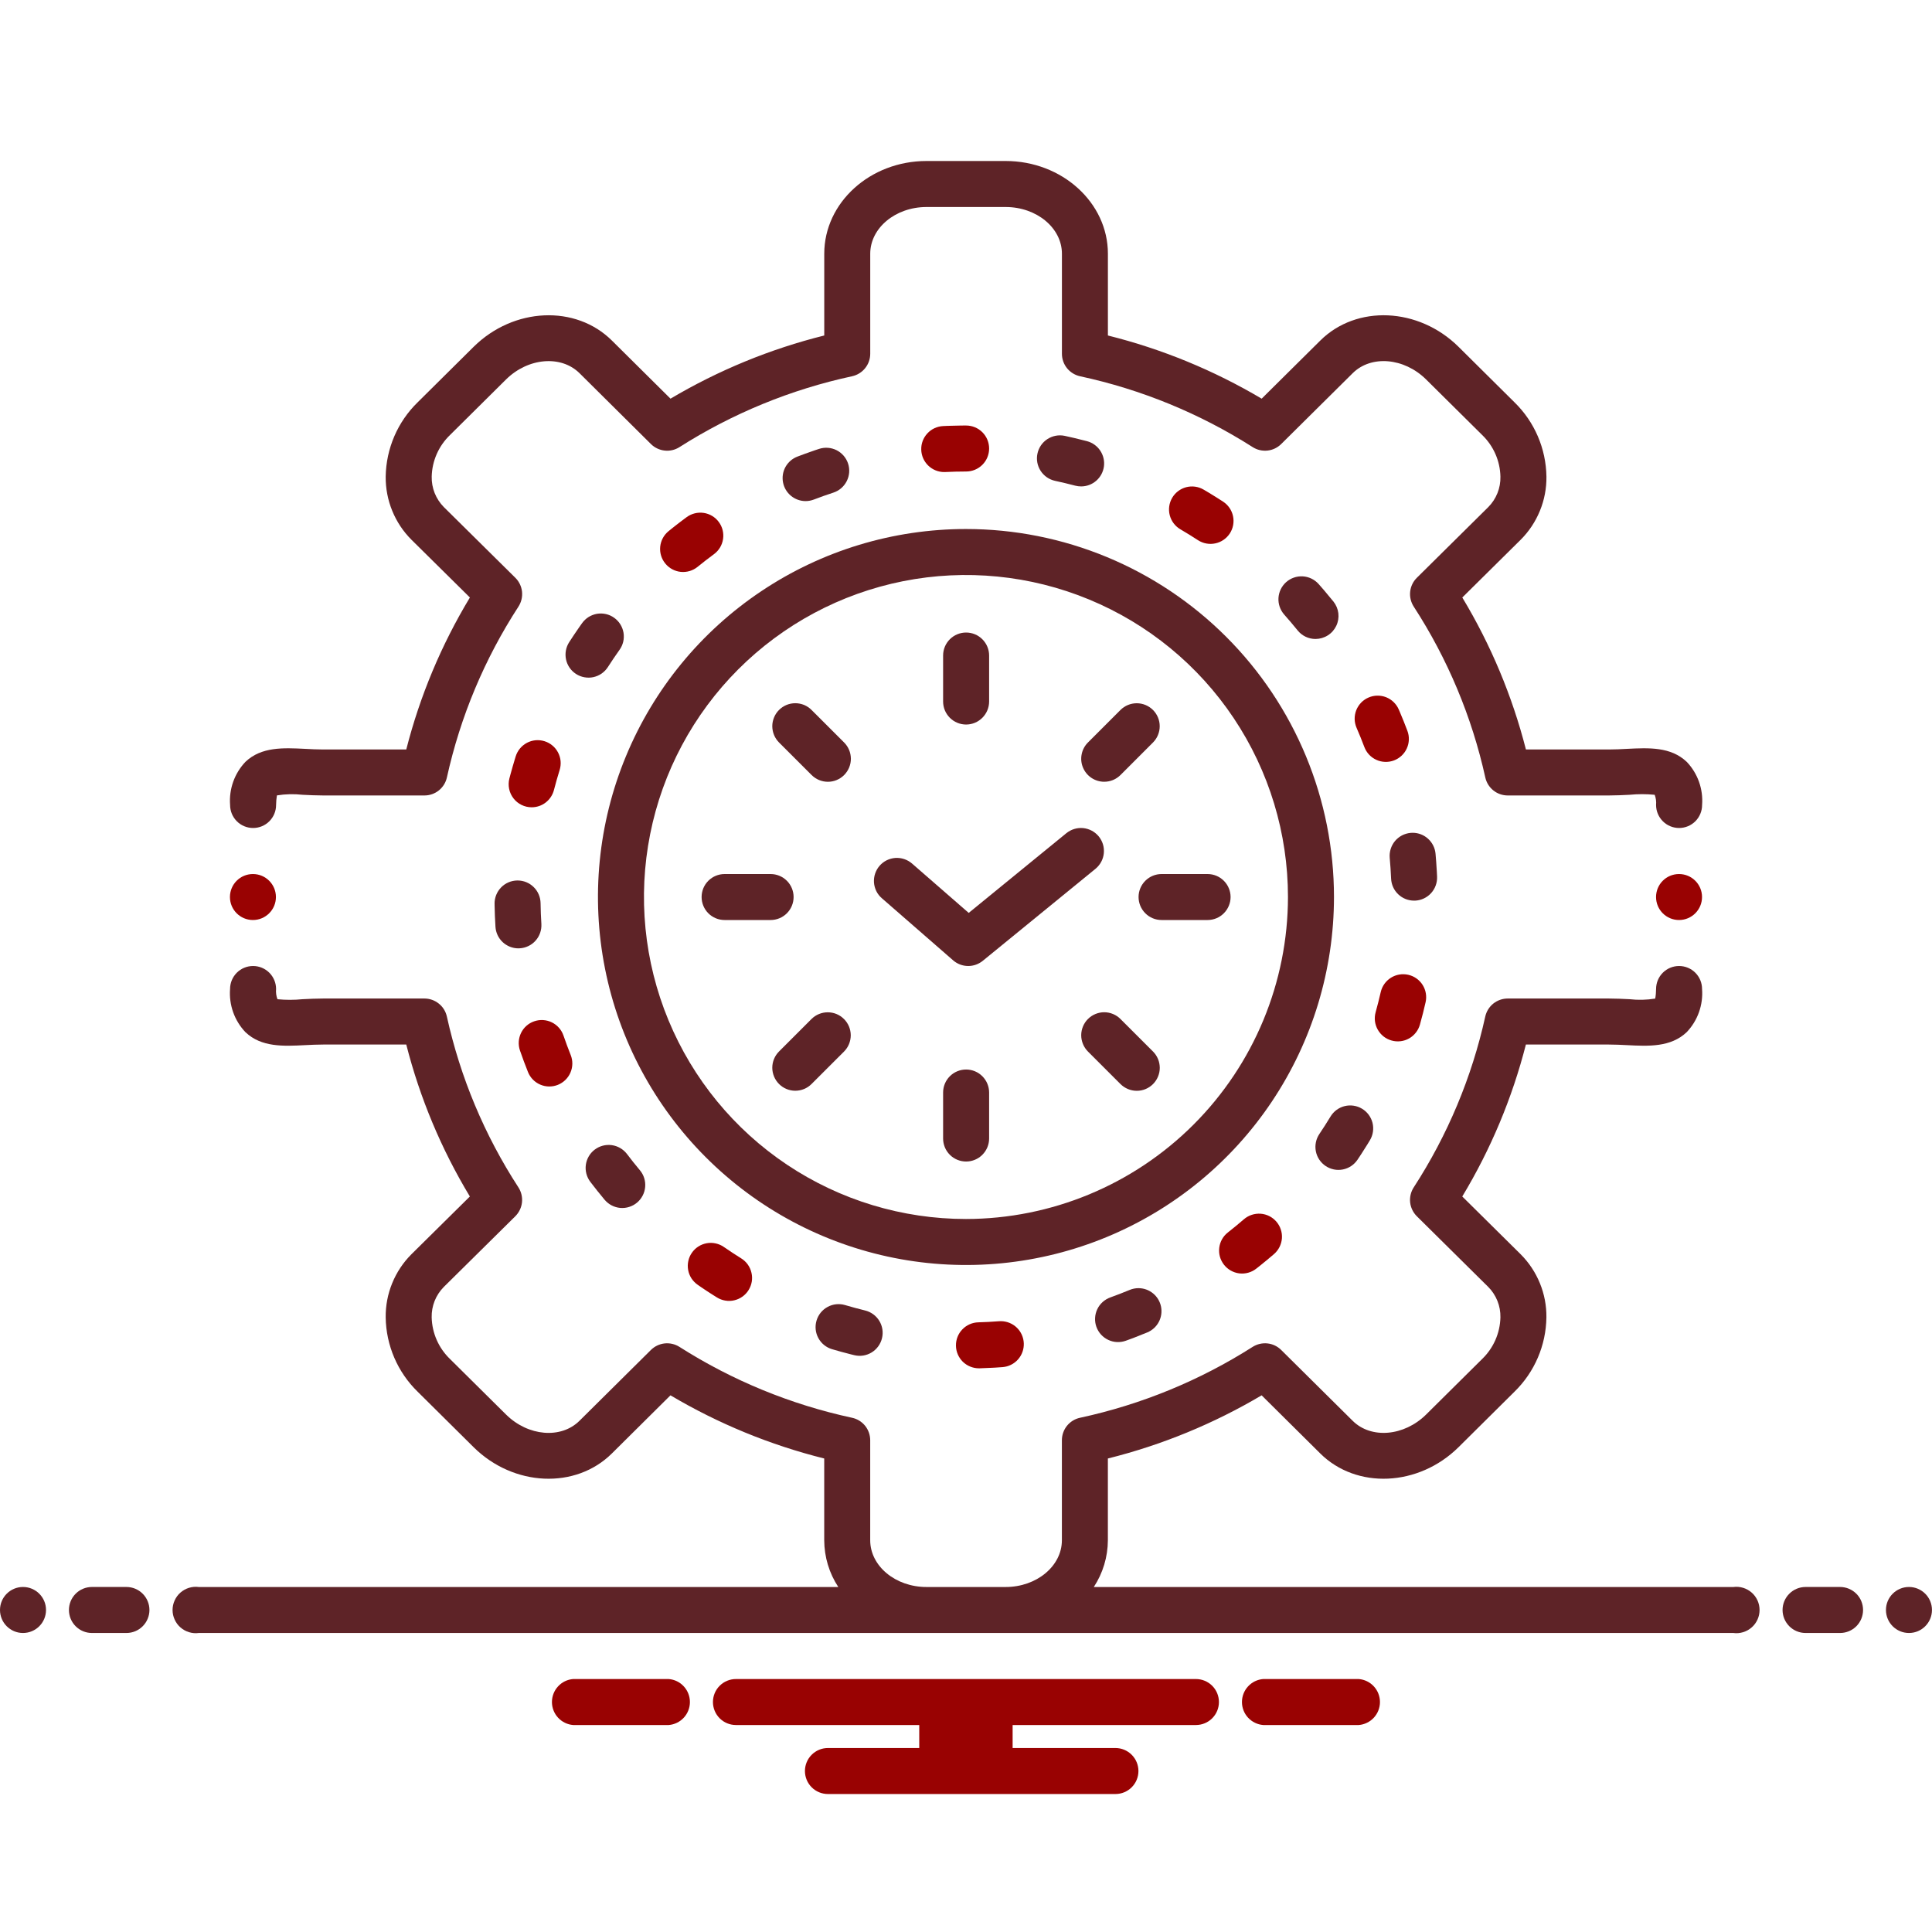 <svg width="60" height="60" viewBox="0 0 60 60" fill="none" xmlns="http://www.w3.org/2000/svg">
<path d="M42.197 52.144H39.23C39.05 52.158 38.883 52.239 38.76 52.372C38.638 52.504 38.57 52.678 38.57 52.858C38.57 53.038 38.638 53.212 38.76 53.344C38.883 53.476 39.05 53.558 39.23 53.572H42.197C42.376 53.558 42.544 53.476 42.666 53.344C42.788 53.212 42.856 53.038 42.856 52.858C42.856 52.678 42.788 52.504 42.666 52.372C42.544 52.239 42.376 52.158 42.197 52.144Z" fill="#990202"/>
<path d="M20.767 52.144H17.8C17.62 52.158 17.453 52.239 17.331 52.372C17.209 52.504 17.141 52.678 17.141 52.858C17.141 53.038 17.209 53.212 17.331 53.344C17.453 53.476 17.62 53.558 17.8 53.572H20.767C20.947 53.558 21.114 53.476 21.236 53.344C21.358 53.212 21.426 53.038 21.426 52.858C21.426 52.678 21.358 52.504 21.236 52.372C21.114 52.239 20.947 52.158 20.767 52.144Z" fill="#990202"/>
<path d="M37.141 52.144H22.855C22.666 52.144 22.484 52.219 22.35 52.353C22.216 52.487 22.141 52.668 22.141 52.858C22.141 53.047 22.216 53.229 22.35 53.363C22.484 53.497 22.666 53.572 22.855 53.572H28.548V54.286H25.712C25.523 54.286 25.341 54.362 25.207 54.496C25.073 54.63 24.998 54.811 24.998 55.001C24.998 55.19 25.073 55.372 25.207 55.506C25.341 55.64 25.523 55.715 25.712 55.715H34.641C34.83 55.715 35.012 55.64 35.146 55.506C35.28 55.372 35.355 55.19 35.355 55.001C35.355 54.811 35.28 54.63 35.146 54.496C35.012 54.362 34.83 54.286 34.641 54.286H31.448V53.572H37.141C37.33 53.572 37.512 53.497 37.646 53.363C37.78 53.229 37.855 53.047 37.855 52.858C37.855 52.668 37.78 52.487 37.646 52.353C37.512 52.219 37.33 52.144 37.141 52.144Z" fill="#990202"/>
<path d="M7.86 25.714C8.05 25.714 8.231 25.639 8.365 25.505C8.499 25.371 8.574 25.189 8.574 25C8.575 24.9 8.584 24.8 8.6 24.702C8.864 24.659 9.133 24.653 9.399 24.683C9.604 24.693 9.822 24.704 10.047 24.704H13.182C13.344 24.704 13.502 24.649 13.629 24.547C13.756 24.445 13.844 24.303 13.879 24.144C14.296 22.256 15.048 20.46 16.101 18.839C16.19 18.701 16.229 18.537 16.212 18.373C16.194 18.21 16.12 18.058 16.004 17.943L13.783 15.747C13.661 15.623 13.564 15.475 13.499 15.313C13.435 15.151 13.403 14.977 13.407 14.803C13.418 14.312 13.624 13.847 13.978 13.507L15.716 11.784C16.401 11.108 17.425 11.022 17.999 11.591L20.215 13.79C20.33 13.904 20.481 13.976 20.642 13.993C20.802 14.011 20.965 13.973 21.101 13.886C22.744 12.841 24.559 12.095 26.462 11.685C26.622 11.65 26.765 11.562 26.867 11.435C26.97 11.308 27.026 11.15 27.026 10.986V7.88C27.026 7.08 27.81 6.429 28.773 6.429H31.231C32.195 6.429 32.979 7.08 32.979 7.88V10.986C32.979 11.15 33.035 11.308 33.137 11.435C33.24 11.562 33.383 11.65 33.542 11.685C35.446 12.095 37.261 12.84 38.904 13.886C39.04 13.973 39.202 14.01 39.363 13.993C39.524 13.976 39.674 13.904 39.789 13.79L42.008 11.591C42.581 11.021 43.605 11.108 44.288 11.783L46.028 13.507C46.382 13.847 46.587 14.313 46.597 14.804C46.601 14.978 46.57 15.152 46.505 15.314C46.44 15.476 46.344 15.623 46.221 15.747L44.002 17.943C43.885 18.058 43.812 18.21 43.794 18.373C43.776 18.537 43.816 18.701 43.905 18.839C44.957 20.46 45.71 22.257 46.127 24.144C46.162 24.303 46.25 24.445 46.377 24.547C46.504 24.649 46.662 24.704 46.825 24.704H49.957C50.182 24.704 50.4 24.693 50.605 24.683C50.866 24.657 51.128 24.657 51.388 24.683C51.426 24.784 51.441 24.892 51.431 25C51.431 25.189 51.507 25.371 51.641 25.505C51.775 25.639 51.956 25.714 52.146 25.714C52.335 25.714 52.517 25.639 52.651 25.505C52.785 25.371 52.86 25.189 52.86 25C52.879 24.756 52.846 24.51 52.764 24.279C52.682 24.048 52.552 23.837 52.383 23.66C51.886 23.187 51.198 23.223 50.533 23.256C50.35 23.266 50.157 23.276 49.957 23.276H47.389C46.964 21.614 46.298 20.024 45.413 18.556L47.226 16.762C47.483 16.506 47.686 16.2 47.823 15.864C47.961 15.528 48.03 15.168 48.026 14.805C48.014 13.933 47.657 13.101 47.033 12.493L45.293 10.767C44.053 9.543 42.127 9.459 41.002 10.577L39.182 12.381C37.694 11.499 36.085 10.838 34.407 10.419V7.88C34.407 6.292 32.982 5 31.231 5H28.773C27.022 5 25.598 6.292 25.598 7.88V10.419C23.919 10.838 22.311 11.499 20.823 12.381L19.005 10.578C17.878 9.458 15.953 9.544 14.712 10.768L12.973 12.492C12.348 13.1 11.991 13.931 11.978 14.803C11.975 15.166 12.043 15.527 12.181 15.863C12.318 16.2 12.521 16.505 12.778 16.762L14.593 18.556C13.707 20.024 13.041 21.614 12.617 23.276H10.047C9.847 23.276 9.654 23.266 9.471 23.256C8.806 23.223 8.119 23.187 7.623 23.659C7.454 23.837 7.324 24.048 7.242 24.279C7.16 24.51 7.127 24.756 7.146 25C7.146 25.189 7.221 25.371 7.355 25.505C7.489 25.639 7.671 25.714 7.86 25.714Z" fill="#5E2327"/>
<path d="M29.999 16.429C27.738 16.429 25.529 17.099 23.65 18.355C21.77 19.61 20.305 21.395 19.44 23.484C18.575 25.572 18.349 27.87 18.79 30.087C19.231 32.304 20.319 34.34 21.918 35.938C23.516 37.537 25.552 38.625 27.769 39.066C29.986 39.507 32.284 39.281 34.372 38.416C36.461 37.551 38.245 36.086 39.501 34.207C40.757 32.328 41.427 30.118 41.428 27.858C41.428 26.357 41.132 24.871 40.558 23.484C39.983 22.097 39.142 20.837 38.08 19.776C37.019 18.715 35.759 17.873 34.373 17.299C32.986 16.724 31.5 16.429 29.999 16.429ZM29.999 37.857C28.021 37.857 26.088 37.271 24.443 36.172C22.799 35.073 21.517 33.511 20.76 31.684C20.003 29.857 19.805 27.846 20.191 25.906C20.577 23.966 21.529 22.185 22.928 20.786C24.326 19.388 26.108 18.435 28.048 18.049C29.988 17.664 31.999 17.862 33.826 18.619C35.653 19.375 37.215 20.657 38.314 22.302C39.413 23.946 39.999 25.88 39.999 27.858C39.996 30.509 38.941 33.051 37.067 34.925C35.192 36.8 32.65 37.854 29.999 37.857Z" fill="#5E2327"/>
<path d="M16.511 25.071C16.67 25.071 16.823 25.019 16.948 24.922C17.073 24.825 17.163 24.689 17.203 24.536C17.256 24.329 17.316 24.121 17.379 23.917C17.407 23.827 17.418 23.733 17.41 23.639C17.402 23.545 17.375 23.454 17.331 23.37C17.288 23.287 17.229 23.213 17.156 23.153C17.084 23.092 17.001 23.047 16.911 23.019C16.821 22.991 16.727 22.981 16.633 22.989C16.539 22.998 16.448 23.025 16.365 23.069C16.282 23.113 16.208 23.173 16.148 23.245C16.088 23.318 16.043 23.401 16.015 23.491C16.007 23.518 15.999 23.544 15.991 23.57L15.991 23.571L15.989 23.575L15.989 23.577L15.988 23.58L15.987 23.582L15.986 23.585L15.985 23.588L15.985 23.59L15.984 23.594L15.984 23.595L15.982 23.599L15.982 23.6C15.942 23.733 15.903 23.866 15.867 24L15.864 24.011L15.863 24.013L15.862 24.016L15.861 24.02L15.861 24.022L15.86 24.026L15.859 24.027C15.846 24.077 15.832 24.128 15.819 24.178C15.792 24.284 15.79 24.394 15.812 24.501C15.834 24.608 15.88 24.708 15.947 24.794C16.013 24.88 16.099 24.95 16.197 24.998C16.295 25.046 16.402 25.071 16.511 25.071Z" fill="#990202"/>
<path d="M16.397 33.293C16.467 33.469 16.605 33.61 16.779 33.684C16.953 33.759 17.149 33.761 17.325 33.691C17.501 33.62 17.642 33.483 17.716 33.309C17.791 33.135 17.794 32.939 17.723 32.763C17.644 32.564 17.568 32.361 17.499 32.159C17.437 31.98 17.307 31.833 17.137 31.75C16.966 31.667 16.77 31.655 16.591 31.717C16.412 31.778 16.265 31.908 16.182 32.078C16.099 32.249 16.087 32.445 16.148 32.624C16.226 32.849 16.309 33.073 16.397 33.293Z" fill="#990202"/>
<path d="M15.387 28.782C15.398 28.963 15.478 29.134 15.61 29.258C15.743 29.382 15.917 29.452 16.099 29.452C16.114 29.452 16.129 29.451 16.144 29.45C16.238 29.445 16.329 29.42 16.413 29.379C16.498 29.338 16.573 29.281 16.635 29.21C16.697 29.14 16.745 29.058 16.775 28.969C16.806 28.881 16.818 28.787 16.813 28.693C16.799 28.48 16.791 28.263 16.788 28.048C16.785 27.861 16.709 27.681 16.575 27.55C16.442 27.418 16.262 27.344 16.074 27.344L16.064 27.344C15.874 27.347 15.694 27.424 15.562 27.56C15.43 27.696 15.357 27.878 15.359 28.068L15.36 28.07V28.078L15.36 28.081V28.09L15.36 28.092V28.102L15.36 28.103V28.108L15.36 28.113C15.364 28.337 15.373 28.561 15.387 28.782Z" fill="#5E2327"/>
<path d="M17.89 20.931C17.969 20.982 18.057 21.017 18.15 21.033C18.242 21.05 18.337 21.049 18.428 21.029C18.52 21.009 18.607 20.971 18.684 20.918C18.761 20.864 18.827 20.796 18.878 20.717C18.993 20.537 19.115 20.358 19.239 20.183C19.294 20.107 19.333 20.021 19.355 19.929C19.376 19.838 19.379 19.743 19.364 19.65C19.348 19.558 19.315 19.469 19.265 19.389C19.216 19.31 19.151 19.241 19.074 19.186C18.998 19.131 18.912 19.092 18.82 19.071C18.729 19.05 18.634 19.047 18.541 19.062C18.449 19.078 18.36 19.112 18.28 19.161C18.201 19.211 18.132 19.276 18.077 19.353L18.077 19.353L18.071 19.361L18.07 19.362L18.064 19.37L18.064 19.371L18.058 19.38L18.058 19.38L18.051 19.389L18.051 19.389L18.045 19.398L18.038 19.407C18.034 19.413 18.03 19.419 18.026 19.425C18.009 19.45 17.991 19.474 17.974 19.499C17.872 19.645 17.773 19.794 17.676 19.944C17.574 20.103 17.539 20.297 17.579 20.482C17.619 20.667 17.731 20.829 17.89 20.931Z" fill="#5E2327"/>
<path d="M26.244 40.53C26.063 40.477 25.867 40.497 25.701 40.588C25.535 40.678 25.411 40.831 25.358 41.013C25.304 41.194 25.324 41.389 25.415 41.556C25.505 41.722 25.657 41.846 25.839 41.9C26.036 41.958 26.235 42.013 26.436 42.063L26.436 42.063L26.44 42.064L26.442 42.065L26.445 42.066L26.448 42.066L26.45 42.066L26.453 42.068L26.455 42.068L26.459 42.069L26.465 42.07C26.486 42.076 26.508 42.081 26.53 42.086C26.714 42.131 26.908 42.1 27.069 42.002C27.231 41.903 27.347 41.744 27.391 41.56C27.436 41.376 27.406 41.182 27.307 41.02C27.209 40.859 27.05 40.743 26.866 40.698C26.659 40.647 26.449 40.591 26.244 40.53Z" fill="#5E2327"/>
<path d="M22.48 38.726C22.404 38.672 22.317 38.635 22.225 38.615C22.133 38.595 22.039 38.593 21.946 38.61C21.854 38.627 21.766 38.661 21.687 38.712C21.608 38.763 21.54 38.829 21.487 38.906C21.433 38.983 21.395 39.07 21.376 39.162C21.356 39.253 21.354 39.348 21.371 39.44C21.387 39.532 21.422 39.621 21.473 39.7C21.524 39.778 21.59 39.846 21.667 39.9C21.697 39.921 21.728 39.942 21.758 39.963L21.759 39.963L21.767 39.969L21.768 39.97L21.777 39.976L21.777 39.976L21.786 39.982L21.787 39.982L21.795 39.988L21.796 39.989L21.804 39.994L21.805 39.995L21.814 40L21.815 40.001C21.817 40.003 21.82 40.005 21.823 40.007L21.824 40.007L21.832 40.013L21.833 40.014L21.841 40.019L21.842 40.02L21.85 40.025L21.852 40.026L21.859 40.031L21.861 40.032L21.869 40.038L21.87 40.039L21.878 40.044L21.88 40.045L21.887 40.05L21.889 40.051L21.896 40.056L21.898 40.057L21.905 40.062L21.908 40.063L21.915 40.068L21.917 40.07L21.924 40.074L21.926 40.076L21.933 40.081L21.935 40.082L21.943 40.087L21.945 40.088L21.952 40.093L21.954 40.094L21.961 40.099L21.963 40.1L21.97 40.105L21.973 40.106L21.98 40.111L21.982 40.113L21.989 40.117L21.991 40.119L21.998 40.123L22.001 40.125L22.008 40.129L22.011 40.131L22.017 40.135L22.02 40.137L22.026 40.141L22.029 40.144L22.035 40.147L22.039 40.15L22.045 40.154L22.048 40.156L22.054 40.159L22.058 40.162L22.063 40.165L22.067 40.168L22.072 40.171L22.077 40.174L22.082 40.177L22.087 40.18L22.091 40.183L22.096 40.187L22.1 40.189L22.106 40.193L22.109 40.195L22.115 40.199L22.118 40.2L22.125 40.205L22.127 40.206L22.134 40.211L22.136 40.212L22.144 40.217L22.145 40.218L22.153 40.223L22.154 40.224L22.163 40.229C22.197 40.251 22.231 40.272 22.265 40.293C22.345 40.343 22.433 40.376 22.526 40.391C22.618 40.407 22.713 40.404 22.804 40.382C22.895 40.361 22.982 40.322 23.058 40.267C23.134 40.213 23.199 40.144 23.248 40.064C23.298 39.984 23.331 39.896 23.347 39.803C23.362 39.711 23.359 39.616 23.337 39.525C23.316 39.433 23.277 39.347 23.223 39.271C23.168 39.194 23.099 39.13 23.019 39.08C22.838 38.967 22.656 38.848 22.48 38.726Z" fill="#990202"/>
<path d="M31.026 41.032C30.813 41.049 30.596 41.06 30.382 41.066C30.194 41.071 30.016 41.15 29.886 41.286C29.756 41.421 29.685 41.602 29.688 41.79C29.69 41.978 29.767 42.157 29.9 42.289C30.034 42.42 30.214 42.494 30.402 42.494C30.408 42.494 30.414 42.494 30.42 42.494C30.569 42.49 30.718 42.483 30.866 42.475L30.871 42.474H30.872L30.877 42.474H30.878L30.882 42.474H30.884L30.888 42.474H30.89L30.893 42.473H30.896L30.898 42.473H30.904L30.908 42.472H30.909L30.914 42.472C30.988 42.468 31.062 42.462 31.136 42.457C31.32 42.443 31.491 42.358 31.614 42.22C31.737 42.082 31.802 41.902 31.795 41.718C31.788 41.533 31.71 41.358 31.577 41.23C31.444 41.102 31.266 41.031 31.082 41.03C31.063 41.03 31.045 41.031 31.026 41.032Z" fill="#990202"/>
<path d="M35.356 40.005C35.262 40.005 35.169 40.024 35.082 40.06C34.884 40.142 34.682 40.221 34.481 40.293C34.393 40.325 34.312 40.373 34.242 40.437C34.172 40.5 34.116 40.576 34.076 40.661C34.036 40.746 34.013 40.838 34.009 40.932C34.004 41.026 34.018 41.119 34.05 41.208C34.082 41.296 34.131 41.377 34.194 41.447C34.257 41.516 34.334 41.572 34.419 41.612C34.504 41.652 34.596 41.675 34.69 41.679C34.783 41.683 34.877 41.669 34.965 41.637C35.013 41.62 35.06 41.603 35.107 41.585L35.112 41.583L35.113 41.583L35.123 41.579H35.123L35.128 41.578L35.128 41.577L35.133 41.576L35.134 41.575L35.138 41.574L35.139 41.573L35.143 41.572L35.144 41.571L35.149 41.57L35.149 41.569L35.154 41.568L35.155 41.567L35.159 41.566H35.16L35.164 41.564L35.165 41.564L35.17 41.562L35.17 41.562L35.175 41.56L35.176 41.559L35.18 41.558L35.181 41.558L35.185 41.556L35.186 41.556L35.191 41.554L35.196 41.552L35.196 41.552C35.203 41.549 35.21 41.547 35.217 41.544L35.217 41.544C35.356 41.491 35.494 41.436 35.631 41.379C35.784 41.315 35.91 41.201 35.987 41.055C36.065 40.909 36.089 40.741 36.057 40.579C36.024 40.417 35.937 40.271 35.809 40.167C35.681 40.062 35.521 40.005 35.356 40.005Z" fill="#5E2327"/>
<path d="M18.777 37.26C18.837 37.331 18.911 37.391 18.994 37.434C19.078 37.478 19.169 37.504 19.262 37.513C19.355 37.521 19.45 37.511 19.539 37.482C19.629 37.454 19.712 37.409 19.784 37.348C19.856 37.288 19.915 37.214 19.958 37.131C20.002 37.048 20.028 36.957 20.036 36.863C20.045 36.77 20.034 36.675 20.006 36.586C19.978 36.496 19.932 36.413 19.872 36.342C19.734 36.178 19.599 36.008 19.47 35.837C19.355 35.687 19.185 35.589 18.998 35.563C18.811 35.538 18.621 35.588 18.47 35.702C18.319 35.816 18.22 35.986 18.194 36.173C18.168 36.36 18.218 36.55 18.331 36.701C18.476 36.891 18.624 37.077 18.777 37.26Z" fill="#5E2327"/>
<path d="M38.631 37.865C38.469 38.005 38.301 38.143 38.133 38.275C37.984 38.391 37.888 38.562 37.865 38.75C37.842 38.938 37.894 39.127 38.011 39.276C38.127 39.425 38.298 39.522 38.486 39.546C38.674 39.569 38.863 39.517 39.012 39.401L39.014 39.399L39.021 39.394L39.022 39.392L39.029 39.387L39.031 39.386L39.038 39.38L39.04 39.379L39.047 39.373L39.049 39.372L39.056 39.366L39.058 39.365L39.064 39.36L39.066 39.358L39.073 39.353L39.075 39.351L39.082 39.346L39.084 39.344L39.091 39.339L39.093 39.337L39.099 39.332L39.101 39.33L39.108 39.325L39.11 39.324L39.117 39.318L39.118 39.317L39.126 39.311L39.127 39.31L39.135 39.304L39.136 39.303L39.144 39.297L39.144 39.296L39.153 39.289L39.153 39.289C39.292 39.178 39.429 39.063 39.565 38.947C39.636 38.885 39.694 38.811 39.736 38.727C39.778 38.643 39.804 38.552 39.811 38.458C39.818 38.365 39.806 38.271 39.776 38.181C39.747 38.092 39.7 38.01 39.639 37.939C39.578 37.868 39.503 37.81 39.419 37.767C39.335 37.725 39.244 37.7 39.15 37.693C39.057 37.687 38.963 37.698 38.873 37.728C38.784 37.757 38.702 37.804 38.631 37.865Z" fill="#990202"/>
<path d="M40.855 19.844C40.989 19.843 41.121 19.805 41.235 19.733C41.349 19.662 41.44 19.559 41.498 19.438C41.557 19.316 41.579 19.181 41.564 19.047C41.548 18.913 41.495 18.787 41.411 18.681L41.41 18.68L41.404 18.674L41.403 18.672L41.397 18.665L41.396 18.663L41.39 18.656L41.389 18.655L41.383 18.647L41.382 18.647C41.303 18.548 41.222 18.451 41.14 18.355L41.14 18.355L41.133 18.347L41.132 18.346L41.126 18.338L41.125 18.337L41.119 18.33L41.118 18.329L41.112 18.322L41.11 18.32L41.105 18.314L41.103 18.311L41.098 18.306L41.095 18.302L41.091 18.297L41.087 18.293L41.084 18.29L41.079 18.284L41.077 18.282L41.071 18.275L41.07 18.273L41.063 18.266C41.025 18.222 40.986 18.178 40.948 18.134C40.821 17.994 40.645 17.91 40.456 17.899C40.268 17.889 40.083 17.954 39.942 18.079C39.801 18.205 39.716 18.381 39.704 18.57C39.693 18.758 39.757 18.943 39.881 19.085C40.023 19.245 40.164 19.41 40.298 19.577C40.365 19.66 40.45 19.728 40.546 19.774C40.642 19.82 40.748 19.844 40.855 19.844Z" fill="#5E2327"/>
<path d="M41.167 36.21C41.245 36.263 41.333 36.299 41.425 36.318C41.517 36.337 41.611 36.337 41.703 36.319C41.795 36.301 41.883 36.265 41.961 36.213C42.039 36.161 42.106 36.094 42.159 36.016C42.175 35.991 42.192 35.967 42.208 35.942C42.212 35.936 42.216 35.929 42.221 35.923C42.225 35.917 42.229 35.911 42.233 35.905C42.237 35.898 42.241 35.892 42.245 35.886L42.245 35.886L42.251 35.877L42.251 35.877L42.257 35.868L42.258 35.867L42.263 35.858L42.269 35.849L42.27 35.849L42.282 35.83C42.348 35.727 42.414 35.623 42.479 35.519L42.484 35.509L42.485 35.509L42.49 35.5L42.49 35.499L42.496 35.491L42.496 35.49L42.502 35.481L42.502 35.48L42.507 35.472L42.508 35.471L42.513 35.462L42.514 35.461L42.519 35.453L42.52 35.451L42.524 35.444L42.526 35.441L42.53 35.435L42.532 35.431L42.535 35.426L42.538 35.421L42.541 35.416L42.543 35.413C42.641 35.251 42.67 35.056 42.625 34.872C42.579 34.689 42.462 34.53 42.3 34.433C42.138 34.335 41.943 34.306 41.76 34.351C41.576 34.397 41.417 34.514 41.32 34.676C41.209 34.858 41.093 35.042 40.973 35.219C40.921 35.297 40.884 35.384 40.866 35.476C40.847 35.568 40.847 35.663 40.865 35.755C40.883 35.847 40.919 35.935 40.971 36.013C41.023 36.091 41.09 36.158 41.167 36.21Z" fill="#5E2327"/>
<path d="M43.291 23.616C43.468 23.549 43.612 23.415 43.69 23.242C43.768 23.07 43.775 22.874 43.708 22.697C43.634 22.5 43.556 22.305 43.473 22.111L43.471 22.106L43.471 22.106L43.469 22.101L43.469 22.101L43.467 22.097L43.467 22.096L43.465 22.091L43.464 22.09L43.463 22.087L43.462 22.085L43.461 22.082L43.46 22.08L43.459 22.078L43.458 22.075L43.456 22.072L43.456 22.07L43.454 22.067L43.453 22.065L43.452 22.062L43.451 22.059L43.45 22.058L43.449 22.054L43.448 22.053L43.446 22.049L43.446 22.048L43.444 22.044L43.44 22.034C43.403 21.948 43.349 21.87 43.281 21.804C43.214 21.739 43.134 21.688 43.047 21.653C42.96 21.619 42.867 21.602 42.773 21.604C42.679 21.605 42.586 21.625 42.5 21.663C42.414 21.7 42.336 21.754 42.271 21.821C42.206 21.889 42.155 21.968 42.12 22.055C42.086 22.143 42.069 22.236 42.07 22.33C42.072 22.423 42.092 22.516 42.129 22.602C42.214 22.798 42.296 22.999 42.371 23.199C42.404 23.287 42.454 23.367 42.518 23.436C42.582 23.504 42.659 23.559 42.745 23.598C42.83 23.637 42.922 23.658 43.016 23.661C43.11 23.664 43.203 23.649 43.291 23.616Z" fill="#990202"/>
<path d="M21.663 17.605C21.829 17.47 22 17.337 22.173 17.21C22.325 17.098 22.427 16.93 22.455 16.742C22.484 16.555 22.436 16.364 22.324 16.212C22.212 16.059 22.043 15.957 21.856 15.929C21.669 15.901 21.478 15.948 21.325 16.06C21.277 16.095 21.23 16.131 21.182 16.167L21.182 16.167L21.173 16.173L21.173 16.174L21.165 16.18L21.164 16.181L21.156 16.187L21.155 16.188L21.147 16.193L21.145 16.195L21.138 16.2L21.137 16.201L21.129 16.207L21.128 16.208L21.121 16.213L21.119 16.215L21.112 16.22L21.11 16.222L21.103 16.227L21.101 16.229L21.094 16.234L21.092 16.235L21.085 16.241L21.083 16.242L21.077 16.247L21.075 16.249L21.068 16.254L21.066 16.256L21.059 16.261L21.057 16.262L21.05 16.268L21.048 16.269L21.041 16.275L21.04 16.276L21.032 16.282L21.031 16.283L21.023 16.288L21.022 16.29L21.015 16.295L21.013 16.296L21.006 16.302L21.005 16.303L20.997 16.309L20.996 16.31L20.988 16.316L20.987 16.317L20.979 16.323L20.978 16.323L20.97 16.33L20.97 16.33L20.952 16.344C20.923 16.367 20.894 16.39 20.865 16.413L20.856 16.42L20.848 16.427L20.847 16.428L20.839 16.434L20.838 16.435L20.831 16.441L20.829 16.442L20.822 16.448L20.821 16.449L20.814 16.455L20.812 16.456L20.805 16.462L20.803 16.463L20.796 16.468L20.794 16.47L20.788 16.476L20.785 16.477L20.779 16.482L20.776 16.485L20.771 16.489L20.767 16.492L20.763 16.496L20.76 16.498C20.614 16.618 20.522 16.791 20.503 16.979C20.485 17.166 20.541 17.354 20.661 17.5C20.78 17.647 20.952 17.74 21.14 17.76C21.328 17.779 21.516 17.724 21.663 17.605Z" fill="#990202"/>
<path d="M44.63 27.228C44.627 27.173 44.624 27.118 44.622 27.063L44.621 27.062L44.621 27.057L44.621 27.055L44.621 27.052L44.621 27.049L44.621 27.046L44.62 27.043V27.04L44.62 27.037V27.035L44.62 27.03V27.03L44.619 27.024C44.61 26.854 44.597 26.683 44.582 26.513C44.566 26.336 44.484 26.171 44.352 26.05C44.221 25.93 44.05 25.863 43.871 25.863C43.85 25.863 43.828 25.864 43.806 25.866C43.712 25.875 43.622 25.902 43.538 25.945C43.456 25.989 43.382 26.048 43.322 26.12C43.262 26.192 43.217 26.276 43.189 26.365C43.161 26.455 43.151 26.549 43.159 26.642C43.178 26.855 43.193 27.072 43.202 27.286C43.21 27.47 43.288 27.644 43.421 27.771C43.554 27.899 43.731 27.97 43.915 27.97C43.925 27.97 43.936 27.97 43.946 27.97C44.135 27.962 44.313 27.879 44.441 27.74C44.569 27.601 44.637 27.417 44.63 27.228Z" fill="#5E2327"/>
<path d="M43.217 32.314C43.307 32.34 43.401 32.347 43.495 32.336C43.588 32.325 43.678 32.296 43.76 32.25C43.842 32.204 43.913 32.142 43.971 32.068C44.029 31.995 44.072 31.91 44.097 31.82L44.098 31.818L44.098 31.817L44.099 31.812L44.099 31.811L44.101 31.806L44.102 31.801C44.165 31.579 44.221 31.354 44.273 31.126C44.315 30.942 44.282 30.748 44.181 30.588C44.08 30.428 43.92 30.315 43.735 30.273C43.551 30.231 43.357 30.264 43.197 30.364C43.036 30.465 42.923 30.625 42.88 30.809C42.833 31.018 42.779 31.228 42.722 31.434C42.697 31.524 42.689 31.618 42.7 31.712C42.712 31.805 42.741 31.895 42.787 31.976C42.833 32.058 42.895 32.13 42.968 32.188C43.042 32.246 43.126 32.289 43.217 32.314Z" fill="#990202"/>
<path d="M37.206 16.777C37.365 16.879 37.558 16.915 37.743 16.875C37.928 16.836 38.089 16.725 38.193 16.567C38.296 16.408 38.332 16.216 38.293 16.031C38.255 15.846 38.144 15.684 37.986 15.58C37.843 15.487 37.698 15.396 37.551 15.307L37.542 15.302L37.533 15.296L37.532 15.296L37.523 15.29L37.522 15.29L37.514 15.285L37.513 15.284L37.504 15.279L37.503 15.278L37.495 15.273L37.493 15.273L37.485 15.268L37.484 15.267L37.476 15.262L37.474 15.261L37.467 15.256L37.464 15.255L37.457 15.251L37.454 15.249L37.448 15.245L37.445 15.243L37.439 15.24L37.433 15.237L37.43 15.235L37.421 15.23L37.42 15.229L37.377 15.204C37.214 15.109 37.019 15.083 36.836 15.131C36.653 15.18 36.497 15.299 36.402 15.462C36.307 15.626 36.28 15.82 36.328 16.003C36.376 16.186 36.495 16.343 36.658 16.438C36.843 16.546 37.027 16.66 37.206 16.777Z" fill="#990202"/>
<path d="M25.019 15.562C25.106 15.562 25.193 15.545 25.275 15.514C25.474 15.437 25.678 15.365 25.881 15.299C26.061 15.24 26.211 15.111 26.296 14.942C26.382 14.773 26.397 14.577 26.338 14.397C26.279 14.217 26.151 14.068 25.982 13.982C25.813 13.897 25.616 13.882 25.436 13.941C25.401 13.953 25.366 13.964 25.33 13.976L25.33 13.976L25.325 13.978L25.32 13.979L25.319 13.98L25.315 13.981L25.314 13.982L25.31 13.983L25.308 13.984L25.304 13.985L25.303 13.986L25.299 13.986L25.297 13.988L25.294 13.988L25.291 13.989L25.289 13.99L25.286 13.991L25.284 13.992L25.28 13.993L25.279 13.993L25.275 13.995L25.274 13.995L25.269 13.997L25.264 13.999H25.263L25.258 14.001C25.091 14.058 24.926 14.118 24.762 14.181C24.606 14.241 24.477 14.354 24.395 14.499C24.314 14.645 24.286 14.814 24.317 14.978C24.347 15.142 24.434 15.29 24.563 15.397C24.691 15.503 24.852 15.562 25.019 15.562Z" fill="#5E2327"/>
<path d="M29.358 14.659C29.572 14.649 29.789 14.643 30.004 14.643C30.193 14.643 30.375 14.568 30.509 14.434C30.643 14.3 30.718 14.119 30.718 13.929C30.718 13.74 30.643 13.558 30.509 13.424C30.375 13.29 30.193 13.215 30.004 13.215H29.932L29.928 13.215H29.909C29.897 13.215 29.885 13.215 29.874 13.216H29.844L29.838 13.216H29.832C29.716 13.217 29.601 13.22 29.485 13.224H29.485C29.479 13.224 29.473 13.224 29.467 13.225H29.462L29.458 13.225H29.451L29.446 13.225H29.445C29.393 13.227 29.341 13.229 29.29 13.232C29.103 13.241 28.928 13.322 28.801 13.459C28.674 13.595 28.605 13.776 28.61 13.962C28.614 14.149 28.691 14.326 28.824 14.456C28.958 14.587 29.137 14.66 29.323 14.66C29.335 14.66 29.346 14.659 29.358 14.659Z" fill="#990202"/>
<path d="M33.393 15.083C33.453 15.098 33.514 15.106 33.576 15.106C33.749 15.106 33.917 15.043 34.047 14.928C34.177 14.814 34.261 14.656 34.284 14.484C34.306 14.312 34.265 14.138 34.168 13.994C34.072 13.85 33.926 13.746 33.758 13.701C33.633 13.668 33.507 13.637 33.38 13.607L33.38 13.607L33.375 13.606H33.374L33.37 13.604L33.368 13.604L33.365 13.603L33.363 13.603L33.36 13.602L33.357 13.601L33.354 13.601L33.352 13.6L33.349 13.6L33.346 13.598L33.344 13.598L33.34 13.598L33.339 13.597L33.334 13.596L33.334 13.596L33.329 13.595H33.328C33.24 13.574 33.151 13.554 33.062 13.535C32.877 13.497 32.685 13.534 32.527 13.637C32.368 13.74 32.258 13.902 32.219 14.087C32.179 14.271 32.215 14.464 32.318 14.623C32.42 14.781 32.582 14.893 32.766 14.933C32.975 14.978 33.186 15.028 33.393 15.083Z" fill="#5E2327"/>
<path d="M30.003 33.215C29.814 33.215 29.632 33.29 29.498 33.424C29.364 33.558 29.289 33.74 29.289 33.929V35.358C29.289 35.547 29.364 35.729 29.498 35.863C29.632 35.997 29.814 36.072 30.003 36.072C30.193 36.072 30.375 35.997 30.508 35.863C30.642 35.729 30.718 35.547 30.718 35.358V33.929C30.718 33.74 30.642 33.558 30.508 33.424C30.375 33.29 30.193 33.215 30.003 33.215Z" fill="#5E2327"/>
<path d="M30.003 22.501C30.193 22.501 30.375 22.425 30.508 22.291C30.642 22.157 30.718 21.976 30.718 21.786V20.358C30.718 20.168 30.642 19.987 30.508 19.853C30.375 19.719 30.193 19.644 30.003 19.644C29.814 19.644 29.632 19.719 29.498 19.853C29.364 19.987 29.289 20.168 29.289 20.358V21.786C29.289 21.976 29.364 22.157 29.498 22.291C29.632 22.425 29.814 22.501 30.003 22.501Z" fill="#5E2327"/>
<path d="M24.646 27.858C24.646 27.668 24.571 27.487 24.437 27.353C24.303 27.219 24.121 27.144 23.932 27.144H22.503C22.314 27.144 22.132 27.219 21.998 27.353C21.864 27.487 21.789 27.668 21.789 27.858C21.789 28.047 21.864 28.229 21.998 28.363C22.132 28.497 22.314 28.572 22.503 28.572H23.932C24.121 28.572 24.303 28.497 24.437 28.363C24.571 28.229 24.646 28.047 24.646 27.858Z" fill="#5E2327"/>
<path d="M37.502 27.144H36.074C35.884 27.144 35.703 27.219 35.569 27.353C35.435 27.487 35.359 27.668 35.359 27.858C35.359 28.047 35.435 28.229 35.569 28.363C35.703 28.497 35.884 28.572 36.074 28.572H37.502C37.692 28.572 37.873 28.497 38.007 28.363C38.141 28.229 38.217 28.047 38.217 27.858C38.217 27.668 38.141 27.487 38.007 27.353C37.873 27.219 37.692 27.144 37.502 27.144Z" fill="#5E2327"/>
<path d="M25.204 22.049C25.138 21.982 25.059 21.93 24.973 21.893C24.886 21.858 24.793 21.839 24.699 21.839C24.605 21.839 24.512 21.857 24.425 21.893C24.339 21.929 24.26 21.982 24.194 22.048C24.127 22.114 24.075 22.193 24.039 22.28C24.003 22.367 23.984 22.46 23.984 22.554C23.985 22.648 24.003 22.741 24.039 22.827C24.075 22.914 24.128 22.993 24.194 23.059L25.205 24.069C25.271 24.135 25.35 24.188 25.436 24.224C25.523 24.26 25.616 24.279 25.71 24.279C25.804 24.279 25.897 24.261 25.983 24.225C26.07 24.189 26.149 24.136 26.215 24.07C26.282 24.003 26.334 23.924 26.37 23.838C26.406 23.751 26.425 23.658 26.425 23.564C26.424 23.47 26.406 23.377 26.37 23.291C26.334 23.204 26.281 23.125 26.215 23.059L25.204 22.049Z" fill="#5E2327"/>
<path d="M34.797 31.646C34.731 31.579 34.652 31.527 34.566 31.491C34.479 31.455 34.386 31.436 34.292 31.436C34.199 31.436 34.106 31.455 34.019 31.491C33.932 31.527 33.854 31.579 33.787 31.646C33.721 31.712 33.668 31.791 33.633 31.877C33.597 31.964 33.578 32.057 33.578 32.151C33.578 32.245 33.597 32.337 33.633 32.424C33.668 32.511 33.721 32.59 33.787 32.656L34.797 33.666C34.864 33.732 34.943 33.785 35.029 33.821C35.116 33.857 35.209 33.876 35.303 33.876C35.397 33.876 35.49 33.858 35.576 33.822C35.663 33.786 35.742 33.733 35.808 33.667C35.875 33.6 35.927 33.521 35.963 33.435C35.999 33.348 36.018 33.255 36.018 33.161C36.017 33.067 35.999 32.974 35.963 32.888C35.927 32.801 35.874 32.722 35.808 32.656L34.797 31.646Z" fill="#5E2327"/>
<path d="M34.292 24.278C34.386 24.278 34.479 24.26 34.566 24.224C34.653 24.188 34.731 24.135 34.798 24.069L35.808 23.058C35.941 22.924 36.016 22.743 36.016 22.553C36.016 22.364 35.941 22.183 35.807 22.049C35.673 21.915 35.491 21.84 35.302 21.84C35.113 21.84 34.931 21.915 34.797 22.049L33.787 23.059C33.687 23.159 33.619 23.286 33.592 23.425C33.564 23.563 33.578 23.707 33.633 23.837C33.687 23.968 33.778 24.079 33.896 24.158C34.013 24.236 34.151 24.278 34.292 24.278Z" fill="#5E2327"/>
<path d="M25.203 31.645L24.193 32.655C24.059 32.789 23.984 32.971 23.984 33.16C23.985 33.35 24.06 33.531 24.194 33.665C24.328 33.799 24.509 33.874 24.698 33.874C24.888 33.874 25.07 33.799 25.203 33.665L26.214 32.655C26.347 32.521 26.421 32.339 26.421 32.15C26.42 31.961 26.345 31.78 26.211 31.647C26.078 31.513 25.897 31.438 25.708 31.438C25.519 31.437 25.337 31.512 25.203 31.645Z" fill="#5E2327"/>
<path d="M7.855 28.572C8.249 28.572 8.569 28.252 8.569 27.858C8.569 27.463 8.249 27.144 7.855 27.144C7.46 27.144 7.141 27.463 7.141 27.858C7.141 28.252 7.46 28.572 7.855 28.572Z" fill="#990202"/>
<path d="M52.144 28.572C52.538 28.572 52.858 28.252 52.858 27.858C52.858 27.463 52.538 27.144 52.144 27.144C51.749 27.144 51.43 27.463 51.43 27.858C51.43 28.252 51.749 28.572 52.144 28.572Z" fill="#990202"/>
<path d="M30.069 30C30.234 30 30.393 29.943 30.521 29.839L34.021 26.982C34.093 26.922 34.154 26.849 34.198 26.767C34.243 26.684 34.271 26.593 34.28 26.5C34.289 26.407 34.281 26.312 34.254 26.223C34.227 26.133 34.182 26.049 34.123 25.976C34.063 25.904 33.99 25.843 33.908 25.799C33.825 25.755 33.734 25.727 33.641 25.717C33.548 25.708 33.453 25.717 33.364 25.744C33.274 25.771 33.19 25.816 33.117 25.875L30.084 28.351L28.324 26.818C28.253 26.757 28.171 26.71 28.082 26.68C27.993 26.65 27.899 26.638 27.806 26.644C27.712 26.651 27.621 26.676 27.537 26.717C27.453 26.759 27.378 26.817 27.316 26.888C27.255 26.958 27.208 27.041 27.178 27.13C27.148 27.218 27.136 27.312 27.142 27.406C27.149 27.5 27.174 27.591 27.215 27.675C27.257 27.759 27.315 27.834 27.386 27.895L29.6 29.824C29.73 29.938 29.897 30 30.069 30Z" fill="#5E2327"/>
<path d="M0.714 50.714C1.109 50.714 1.429 50.394 1.429 49.999C1.429 49.605 1.109 49.285 0.714 49.285C0.32 49.285 0 49.605 0 49.999C0 50.394 0.32 50.714 0.714 50.714Z" fill="#5E2327"/>
<path d="M3.926 49.285H2.855C2.665 49.285 2.484 49.36 2.35 49.494C2.216 49.628 2.141 49.81 2.141 49.999C2.141 50.189 2.216 50.371 2.35 50.505C2.484 50.639 2.665 50.714 2.855 50.714H3.926C4.116 50.714 4.297 50.639 4.431 50.505C4.565 50.371 4.641 50.189 4.641 49.999C4.641 49.81 4.565 49.628 4.431 49.494C4.297 49.36 4.116 49.285 3.926 49.285Z" fill="#5E2327"/>
<path d="M57.145 49.285H56.074C55.884 49.285 55.703 49.36 55.569 49.494C55.435 49.628 55.359 49.81 55.359 49.999C55.359 50.189 55.435 50.371 55.569 50.505C55.703 50.639 55.884 50.714 56.074 50.714H57.145C57.334 50.714 57.516 50.639 57.65 50.505C57.784 50.371 57.859 50.189 57.859 49.999C57.859 49.81 57.784 49.628 57.65 49.494C57.516 49.36 57.334 49.285 57.145 49.285Z" fill="#5E2327"/>
<path d="M59.285 50.714C59.679 50.714 59.999 50.394 59.999 49.999C59.999 49.605 59.679 49.285 59.285 49.285C58.89 49.285 58.57 49.605 58.57 49.999C58.57 50.394 58.89 50.714 59.285 50.714Z" fill="#5E2327"/>
<path d="M53.831 49.286H33.969C34.252 48.855 34.404 48.35 34.406 47.834V45.295C36.084 44.876 37.693 44.215 39.181 43.333L41 45.137C42.127 46.256 44.052 46.171 45.294 44.946L47.032 43.222C47.657 42.613 48.014 41.781 48.025 40.91C48.029 40.546 47.96 40.186 47.822 39.85C47.685 39.514 47.482 39.209 47.225 38.952L45.412 37.158C46.298 35.69 46.963 34.1 47.388 32.439H49.956C50.156 32.439 50.349 32.449 50.532 32.458C51.197 32.492 51.885 32.526 52.382 32.055C52.551 31.877 52.681 31.666 52.763 31.435C52.845 31.204 52.878 30.959 52.859 30.714C52.859 30.525 52.784 30.343 52.65 30.209C52.516 30.075 52.334 30 52.145 30C51.956 30 51.774 30.075 51.64 30.209C51.506 30.343 51.431 30.525 51.431 30.714C51.43 30.814 51.422 30.914 51.404 31.012C51.14 31.055 50.871 31.061 50.605 31.031C50.399 31.021 50.181 31.01 49.956 31.01H46.824C46.661 31.01 46.503 31.066 46.376 31.167C46.25 31.269 46.161 31.411 46.126 31.57C45.709 33.458 44.956 35.255 43.904 36.876C43.815 37.014 43.776 37.178 43.793 37.341C43.811 37.504 43.885 37.656 44.001 37.772L46.22 39.968C46.343 40.092 46.439 40.239 46.504 40.401C46.569 40.563 46.6 40.736 46.597 40.91C46.586 41.401 46.381 41.867 46.027 42.207L44.289 43.93C43.604 44.606 42.58 44.693 42.007 44.123L39.788 41.924C39.673 41.81 39.523 41.738 39.362 41.721C39.201 41.704 39.039 41.742 38.903 41.828C37.26 42.874 35.445 43.619 33.542 44.03C33.382 44.064 33.239 44.152 33.136 44.279C33.034 44.406 32.978 44.565 32.978 44.728V47.834C32.978 48.635 32.194 49.286 31.23 49.286H28.773C27.809 49.286 27.025 48.635 27.025 47.834V44.728C27.025 44.565 26.969 44.406 26.867 44.279C26.764 44.152 26.621 44.064 26.461 44.03C24.558 43.619 22.743 42.874 21.1 41.828C20.964 41.742 20.802 41.704 20.641 41.721C20.48 41.739 20.33 41.81 20.215 41.924L17.997 44.123C17.424 44.693 16.401 44.607 15.717 43.931L13.977 42.207C13.623 41.867 13.418 41.402 13.406 40.911C13.402 40.737 13.434 40.563 13.498 40.401C13.563 40.239 13.659 40.092 13.782 39.968L16.003 37.772C16.119 37.656 16.193 37.504 16.211 37.341C16.228 37.178 16.189 37.013 16.1 36.875C15.047 35.255 14.295 33.458 13.878 31.57C13.843 31.412 13.755 31.269 13.628 31.168C13.501 31.066 13.344 31.01 13.181 31.01H10.046C9.821 31.01 9.603 31.021 9.398 31.031C9.138 31.057 8.877 31.057 8.617 31.032C8.578 30.93 8.564 30.822 8.574 30.714C8.574 30.525 8.498 30.343 8.364 30.209C8.23 30.075 8.049 30 7.859 30C7.67 30 7.488 30.075 7.354 30.209C7.22 30.343 7.145 30.525 7.145 30.714C7.126 30.959 7.159 31.204 7.241 31.435C7.323 31.666 7.453 31.877 7.622 32.055C8.118 32.527 8.805 32.492 9.47 32.458C9.653 32.449 9.846 32.439 10.046 32.439H12.617C13.04 34.1 13.706 35.69 14.592 37.158L12.777 38.952C12.52 39.209 12.317 39.515 12.18 39.851C12.042 40.188 11.974 40.548 11.978 40.912C11.99 41.783 12.347 42.614 12.972 43.222L14.712 44.947C15.952 46.171 17.877 46.256 19.004 45.137L20.822 43.333C22.31 44.215 23.919 44.876 25.597 45.295V47.834C25.599 48.35 25.75 48.855 26.034 49.286H6.173C6.071 49.272 5.968 49.281 5.87 49.311C5.772 49.341 5.682 49.391 5.604 49.459C5.527 49.526 5.466 49.609 5.424 49.703C5.381 49.796 5.359 49.898 5.359 50C5.359 50.102 5.381 50.204 5.424 50.297C5.466 50.391 5.527 50.474 5.604 50.541C5.682 50.609 5.772 50.659 5.87 50.689C5.968 50.719 6.071 50.728 6.173 50.714H53.831C53.933 50.728 54.036 50.719 54.134 50.689C54.232 50.659 54.323 50.609 54.4 50.541C54.477 50.474 54.538 50.391 54.581 50.297C54.623 50.204 54.645 50.102 54.645 50C54.645 49.898 54.623 49.796 54.581 49.703C54.538 49.609 54.477 49.526 54.4 49.459C54.323 49.391 54.232 49.341 54.134 49.311C54.036 49.281 53.933 49.272 53.831 49.286Z" fill="#5E2327"/>
</svg>
